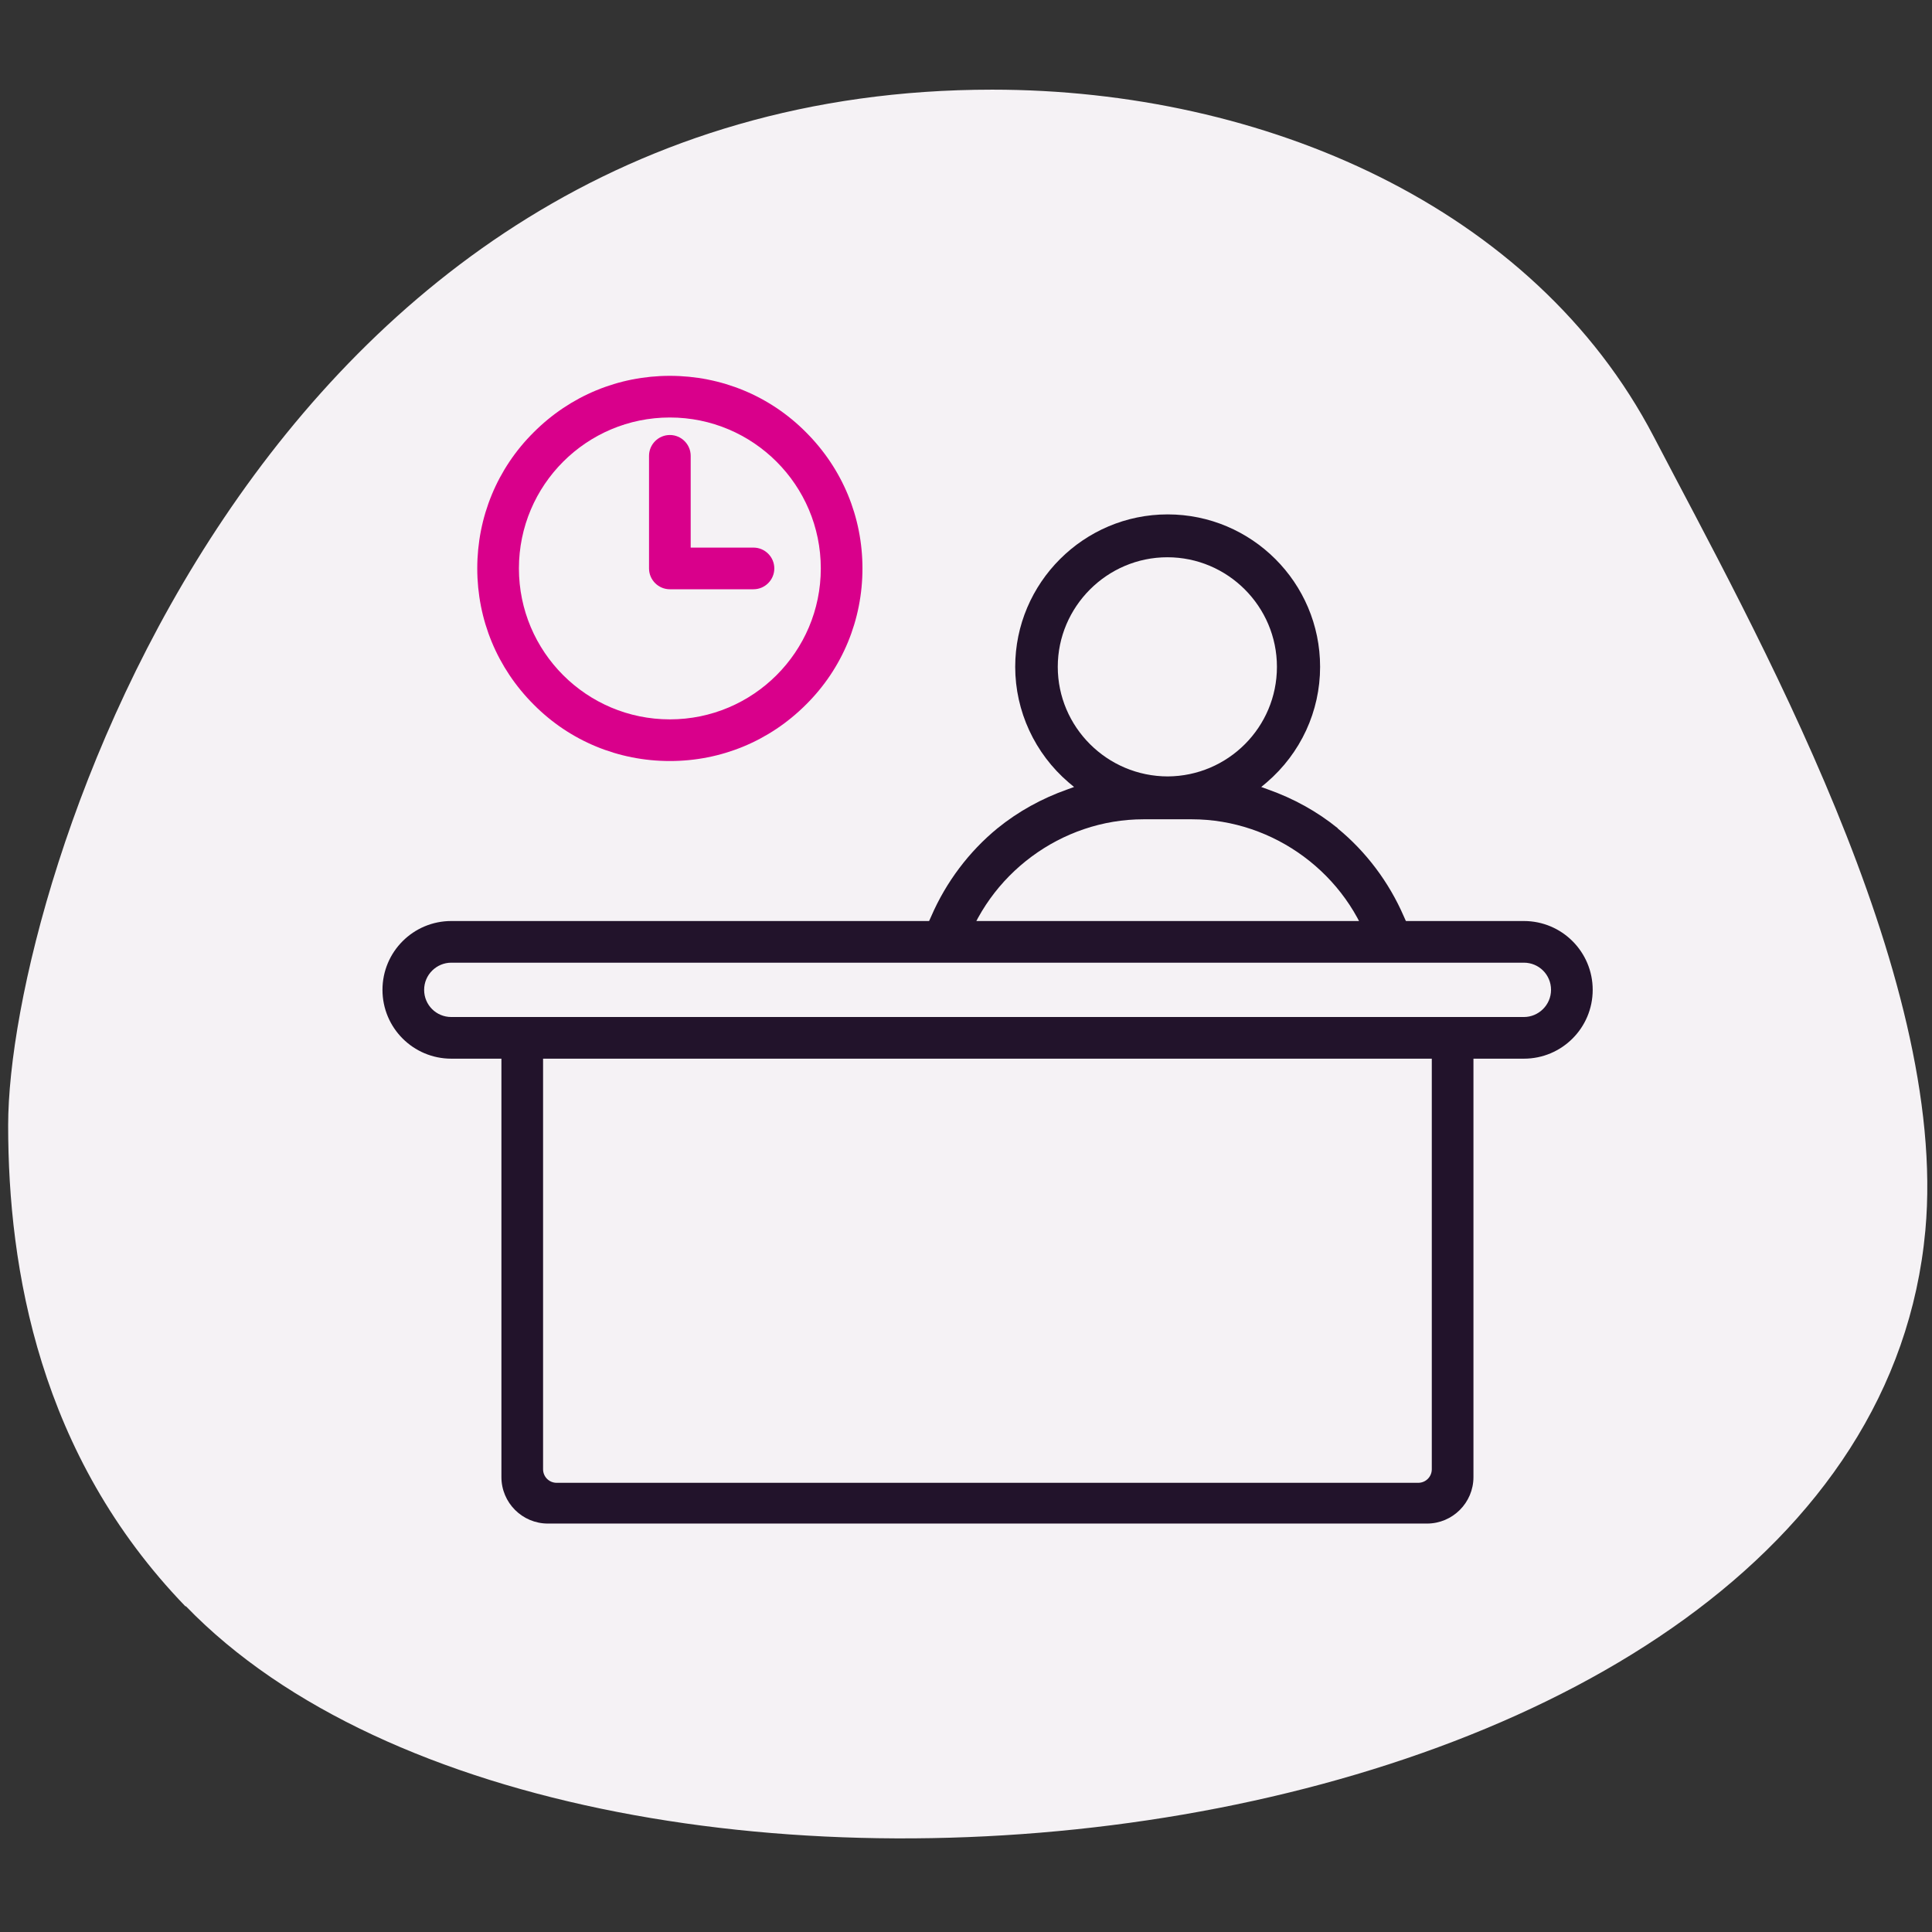 <?xml version="1.0" encoding="UTF-8"?>
<svg xmlns="http://www.w3.org/2000/svg" viewBox="0 0 64 64">
  <rect x="0" y="0" width="64" height="64" fill="#333333" stroke="none"/>
  <defs>
    <style>
      .cls-1 {
        fill: #22132b;
      }

      .cls-1, .cls-2, .cls-3 {
        stroke-width: 0px;
      }

      .cls-2 {
        fill: #d9008b;
      }

      .cls-3 {
        fill: #f5f2f5;
      }
    </style>
  </defs>
  <g id="BLOBS">
    <path class="cls-3" d="m6.14,53.21C1.3,48.2.27,42.03.27,37.28c0-7.94,8.22-34.31,32.6-34.31,8.99,0,17.94,3.88,21.91,11.49,3.3,6.33,9.78,17.78,9,26.3-1.96,21.35-44.41,26.1-57.62,12.45h0Z"/>
  </g>
  <g id="ICONS">
    <g>
      <path class="cls-1" d="m47.28,50.47h-29.13c-.85,0-1.54-.69-1.54-1.54v-14.55h1.38v14.29c0,.25.2.45.45.45h28.54c.25,0,.45-.2.45-.45v-14.29h1.38v14.55c0,.85-.69,1.54-1.54,1.54Z"/>
      <path class="cls-1" d="m50.48,35.07H14.95c-1.26,0-2.28-1.02-2.28-2.28s1.02-2.28,2.28-2.28h35.53c1.26,0,2.28,1.02,2.28,2.28s-1.02,2.28-2.28,2.28Zm-35.53-3.18c-.49,0-.9.4-.9.9s.4.9.9.9h35.53c.49,0,.9-.4.9-.9s-.4-.9-.9-.9H14.95Z"/>
      <g>
        <path class="cls-2" d="m22.19,25.21c-1.7,0-3.31-.66-4.51-1.87-1.21-1.21-1.87-2.81-1.87-4.51s.66-3.31,1.87-4.51c1.21-1.21,2.81-1.87,4.51-1.87s3.31.66,4.51,1.87c1.21,1.21,1.87,2.81,1.87,4.51s-.66,3.31-1.87,4.51c-1.21,1.21-2.81,1.87-4.51,1.87Zm0-11.38c-2.76,0-5,2.24-5,5s2.24,5,5,5,5-2.24,5-5-2.24-5-5-5Z"/>
        <path class="cls-2" d="m24.96,19.52h-2.77c-.38,0-.69-.31-.69-.69v-3.73c0-.38.31-.69.69-.69s.69.31.69.69v3.04h2.08c.38,0,.69.31.69.69s-.31.69-.69.69Z"/>
      </g>
      <path class="cls-1" d="m44.32,27.44c-.69-.56-1.47-.99-2.32-1.29l-.22-.08.18-.15c1.13-.97,1.77-2.36,1.77-3.83,0-2.79-2.27-5.05-5.05-5.05s-5.05,2.27-5.05,5.05c0,1.47.65,2.87,1.77,3.83l.18.15-.22.08c-.85.3-1.63.73-2.32,1.29-.94.77-1.7,1.78-2.19,2.91l-.09.2,1.12,1.1.03-.09c.8-2.6,3.25-4.42,5.97-4.42h1.6c2.72,0,5.18,1.82,5.97,4.42l.02.08,1.12-1.09-.09-.2c-.49-1.13-1.25-2.14-2.19-2.91Zm-5.63-1.72c-2.02,0-3.65-1.64-3.65-3.63s1.63-3.63,3.63-3.63,3.63,1.63,3.63,3.63-1.62,3.62-3.62,3.63Z"/>
    </g>
  </g>
</svg>
